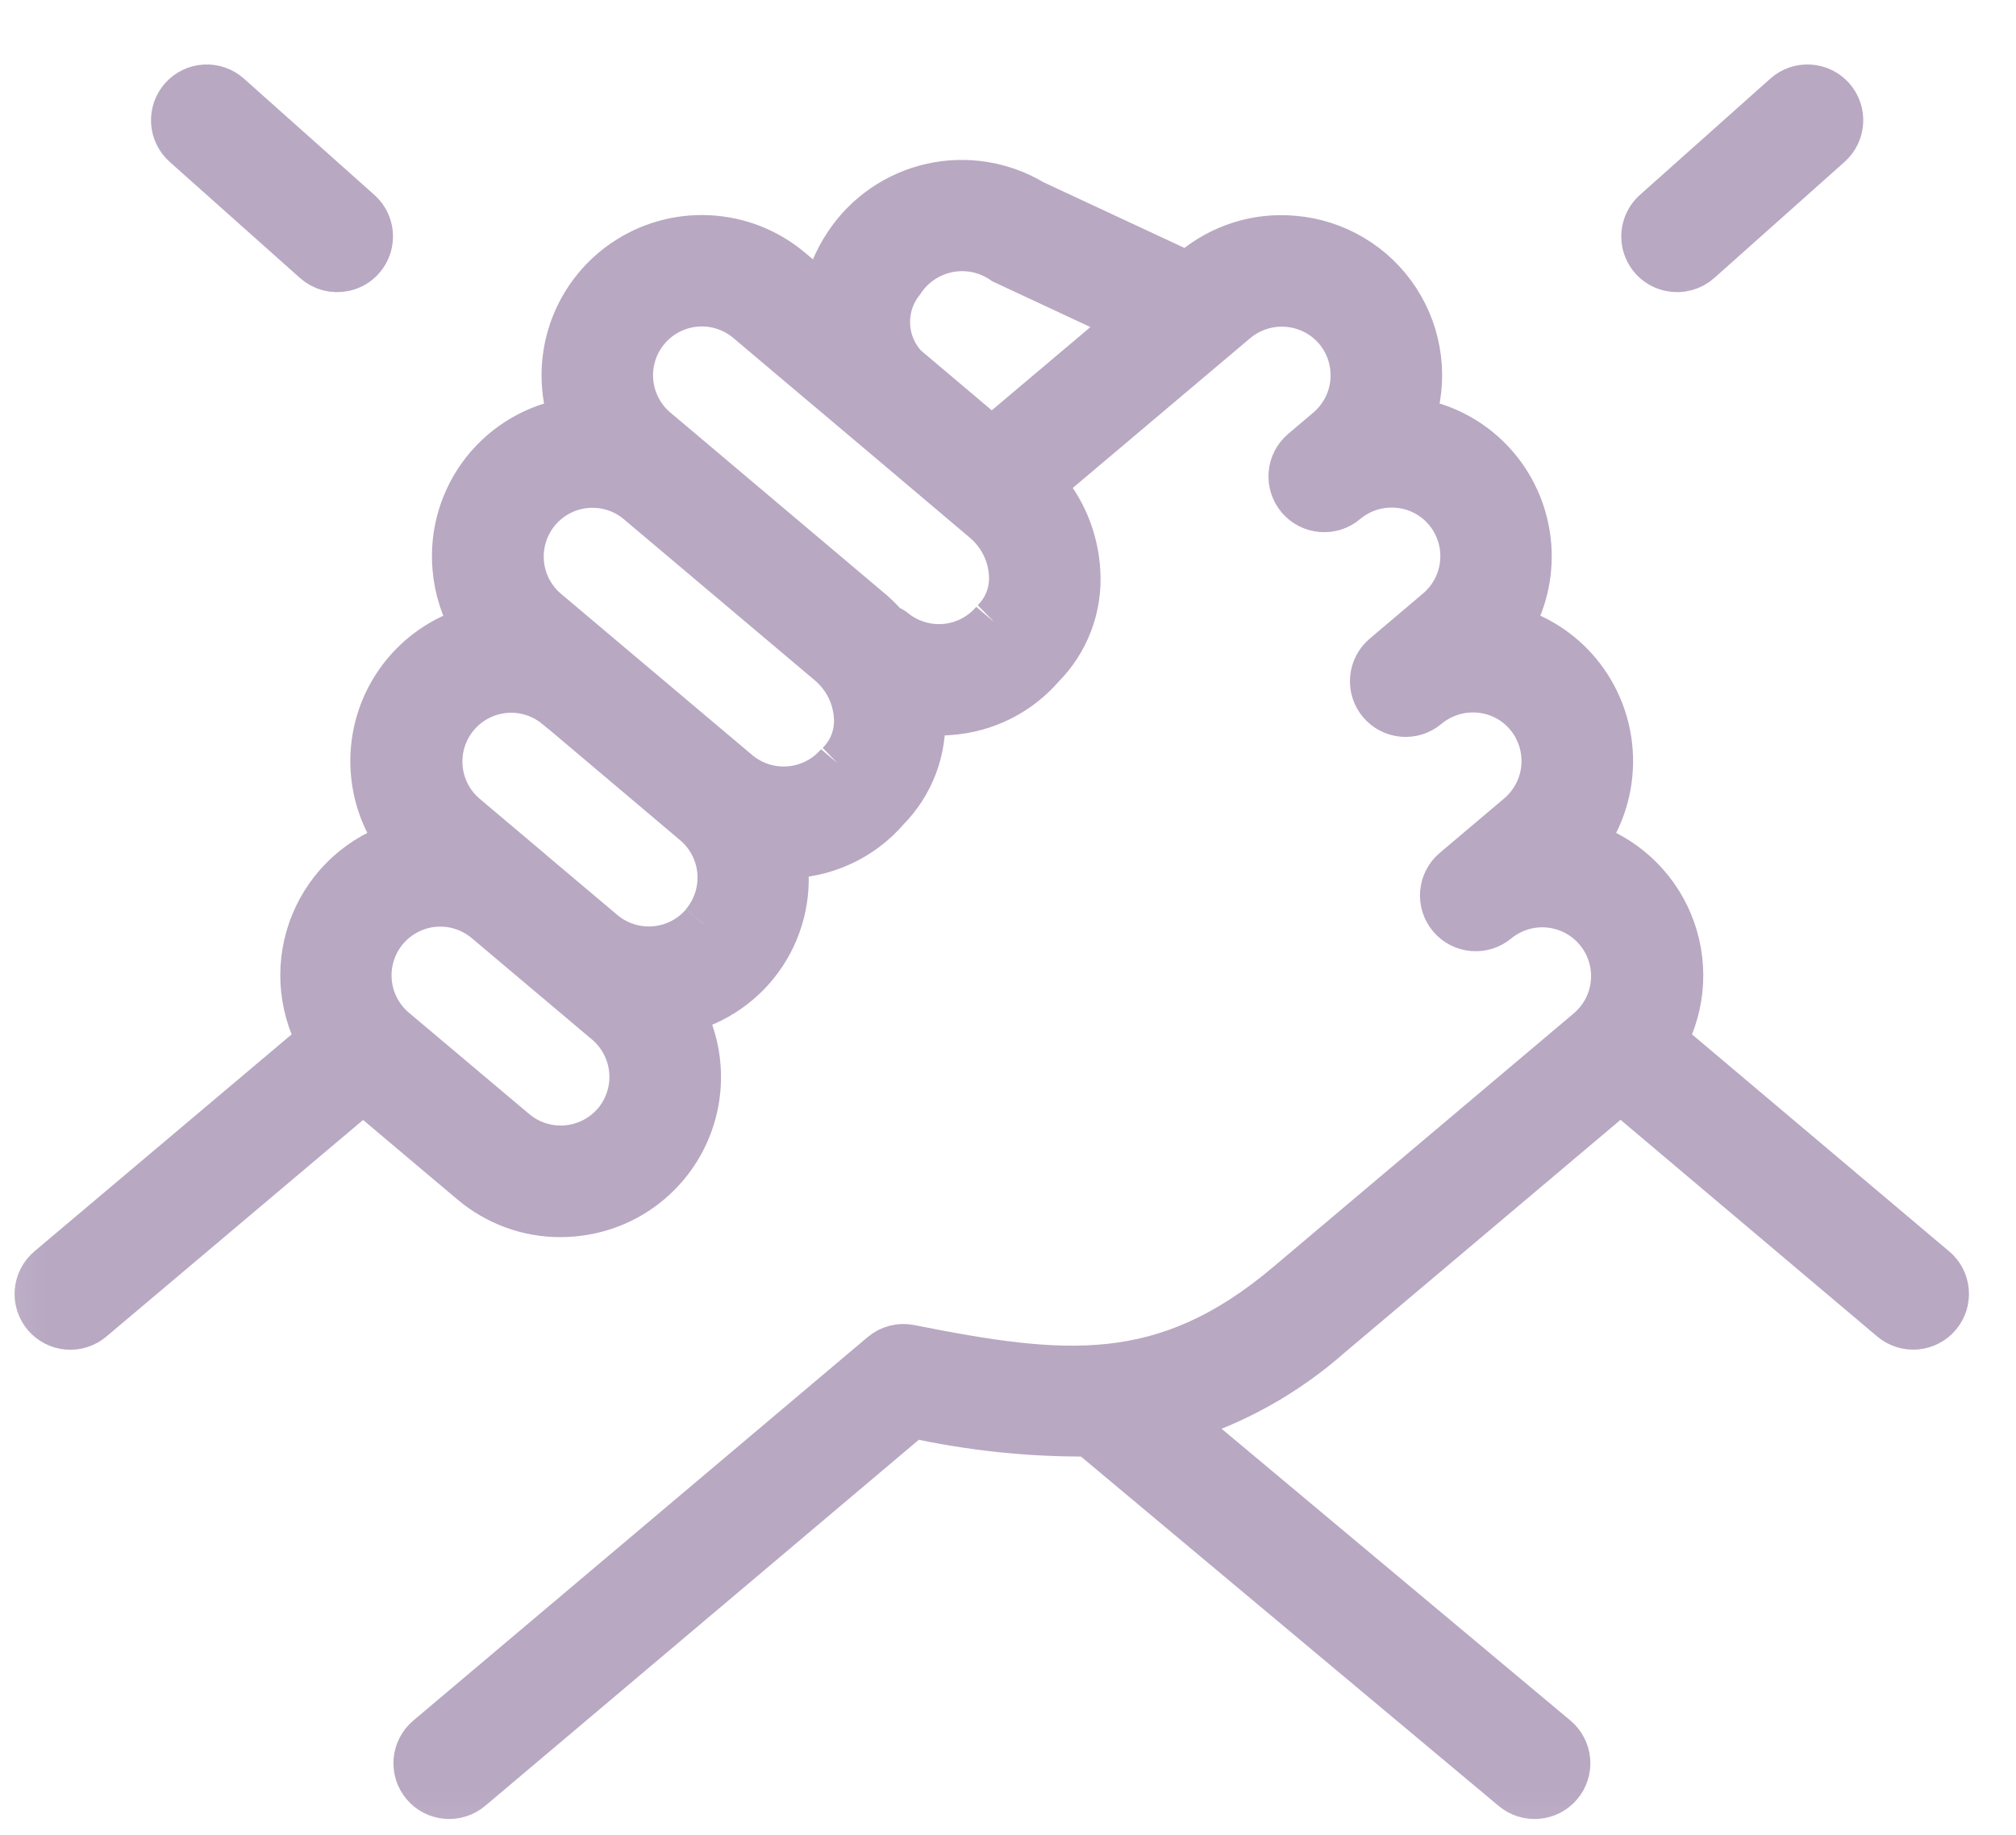 <?xml version="1.0" encoding="UTF-8"?> <svg xmlns="http://www.w3.org/2000/svg" width="67" height="61" viewBox="0 0 67 61" fill="none"><mask id="mask0_24_10955" style="mask-type:luminance" maskUnits="userSpaceOnUse" x="0" y="0" width="67" height="61"><path d="M66.137 0.938H0.078V60.938H66.137V0.938Z" fill="white"></path></mask><g mask="url(#mask0_24_10955)"><path d="M64.296 42.171L55.312 34.588C55.633 33.992 55.816 33.332 55.851 32.656C55.885 31.98 55.769 31.305 55.51 30.679C55.252 30.053 54.858 29.493 54.357 29.038C53.856 28.583 53.26 28.245 52.612 28.048C53.231 27.218 53.552 26.204 53.522 25.169C53.493 24.135 53.115 23.141 52.449 22.348C51.851 21.635 51.048 21.124 50.149 20.884C50.65 20.063 50.88 19.105 50.807 18.146C50.734 17.187 50.362 16.275 49.743 15.539C49.028 14.689 48.025 14.131 46.925 13.971C47.154 13.313 47.229 12.611 47.144 11.919C47.06 11.228 46.818 10.565 46.438 9.981C46.058 9.397 45.55 8.908 44.952 8.551C44.353 8.193 43.682 7.978 42.987 7.92C42.388 7.866 41.784 7.931 41.21 8.113C40.637 8.294 40.105 8.589 39.646 8.978L39.476 9.121L34.327 6.721C33.313 6.112 32.102 5.918 30.948 6.18C29.794 6.442 28.786 7.139 28.133 8.126C27.771 8.671 27.522 9.283 27.399 9.926L26.277 8.978C25.511 8.331 24.554 7.954 23.553 7.904C22.552 7.854 21.562 8.134 20.735 8.701C19.909 9.268 19.291 10.091 18.977 11.043C18.664 11.996 18.672 13.024 18.999 13.972C17.85 14.142 16.808 14.744 16.087 15.656C15.367 16.568 15.022 17.721 15.122 18.879C15.181 19.589 15.404 20.276 15.774 20.885C15.053 21.079 14.39 21.448 13.844 21.958C13.297 22.469 12.884 23.105 12.641 23.812C12.398 24.519 12.332 25.274 12.449 26.013C12.565 26.751 12.861 27.449 13.31 28.047C12.662 28.243 12.066 28.581 11.564 29.036C11.062 29.491 10.668 30.051 10.41 30.677C10.152 31.304 10.036 31.979 10.071 32.656C10.107 33.332 10.292 33.992 10.613 34.588L1.626 42.17C1.516 42.263 1.424 42.378 1.358 42.506C1.291 42.635 1.251 42.776 1.238 42.92C1.226 43.064 1.242 43.21 1.286 43.348C1.33 43.486 1.401 43.614 1.494 43.725C1.588 43.836 1.702 43.927 1.831 43.993C1.96 44.06 2.1 44.101 2.245 44.113C2.389 44.125 2.534 44.109 2.672 44.065C2.811 44.021 2.939 43.95 3.049 43.857L12.067 36.247L15.684 39.297C16.506 39.993 17.548 40.375 18.625 40.373C18.756 40.373 18.889 40.366 19.025 40.355C19.783 40.291 20.514 40.04 21.15 39.623C21.786 39.205 22.308 38.636 22.668 37.966C23.028 37.296 23.215 36.546 23.212 35.786C23.209 35.025 23.016 34.277 22.65 33.61C23.77 33.347 24.748 32.667 25.382 31.707C26.016 30.747 26.259 29.581 26.061 28.448C26.711 28.452 27.353 28.315 27.944 28.045C28.535 27.776 29.061 27.381 29.483 26.888C29.887 26.478 30.2 25.989 30.403 25.451C30.606 24.913 30.694 24.338 30.661 23.764C30.661 23.724 30.646 23.687 30.643 23.648C30.823 23.676 31.005 23.694 31.187 23.7C31.318 23.7 31.452 23.694 31.587 23.682C32.766 23.594 33.861 23.042 34.633 22.148C35.039 21.741 35.354 21.253 35.558 20.715C35.763 20.179 35.852 19.605 35.82 19.031C35.769 17.948 35.345 16.916 34.62 16.11L41.072 10.662C41.555 10.26 42.176 10.064 42.802 10.117C43.428 10.17 44.008 10.468 44.415 10.946C44.819 11.428 45.016 12.05 44.963 12.676C44.91 13.303 44.61 13.883 44.13 14.289L43.296 14.995C43.186 15.088 43.095 15.203 43.028 15.332C42.962 15.461 42.922 15.601 42.91 15.746C42.898 15.89 42.914 16.035 42.959 16.173C43.003 16.311 43.074 16.439 43.167 16.55C43.261 16.66 43.376 16.752 43.504 16.818C43.633 16.884 43.774 16.924 43.918 16.936C44.063 16.948 44.208 16.932 44.346 16.888C44.484 16.843 44.612 16.773 44.722 16.679L44.728 16.673C45.208 16.274 45.825 16.079 46.446 16.131C46.757 16.155 47.06 16.241 47.337 16.383C47.614 16.525 47.861 16.721 48.061 16.959C48.466 17.44 48.663 18.063 48.61 18.689C48.556 19.316 48.257 19.896 47.776 20.302L46.006 21.802C45.783 21.99 45.643 22.259 45.618 22.55C45.593 22.841 45.684 23.13 45.872 23.353C46.06 23.577 46.329 23.717 46.62 23.742C46.911 23.767 47.2 23.676 47.423 23.488C47.905 23.085 48.525 22.889 49.15 22.94C49.46 22.965 49.762 23.051 50.038 23.193C50.315 23.335 50.56 23.531 50.76 23.769C51.164 24.251 51.361 24.873 51.308 25.499C51.255 26.125 50.956 26.705 50.476 27.112L48.333 28.923C48.223 29.016 48.131 29.131 48.065 29.259C47.998 29.388 47.958 29.528 47.945 29.673C47.933 29.817 47.949 29.962 47.993 30.101C48.037 30.238 48.108 30.367 48.201 30.477C48.294 30.588 48.408 30.679 48.537 30.746C48.666 30.813 48.806 30.853 48.951 30.866C49.095 30.878 49.24 30.862 49.379 30.818C49.517 30.774 49.645 30.703 49.755 30.61C50.238 30.216 50.856 30.027 51.476 30.085C52.096 30.142 52.669 30.442 53.07 30.918C53.471 31.394 53.669 32.009 53.621 32.63C53.573 33.251 53.282 33.828 52.812 34.237L42.782 42.702C38.689 46.157 35.314 45.792 30.244 44.783C30.082 44.749 29.913 44.754 29.753 44.795C29.592 44.836 29.443 44.914 29.316 45.022L14.216 57.769C14.106 57.862 14.014 57.977 13.948 58.106C13.882 58.234 13.841 58.375 13.829 58.52C13.805 58.811 13.897 59.101 14.086 59.324C14.275 59.548 14.545 59.687 14.837 59.712C15.128 59.736 15.418 59.644 15.641 59.455L30.333 47.049C32.258 47.475 34.225 47.682 36.196 47.666L50.291 59.458C50.403 59.551 50.531 59.621 50.669 59.665C50.807 59.708 50.953 59.724 51.097 59.711C51.242 59.699 51.382 59.658 51.511 59.591C51.639 59.524 51.753 59.432 51.846 59.321C51.94 59.21 52.01 59.081 52.053 58.943C52.097 58.805 52.113 58.659 52.1 58.515C52.087 58.371 52.046 58.23 51.979 58.102C51.912 57.973 51.821 57.859 51.709 57.766L39.109 47.225C40.993 46.659 42.732 45.691 44.205 44.388L53.858 36.242L62.872 43.853C62.983 43.946 63.111 44.017 63.249 44.061C63.387 44.105 63.532 44.121 63.676 44.109C63.821 44.097 63.961 44.057 64.09 43.99C64.219 43.924 64.333 43.833 64.426 43.722C64.52 43.611 64.591 43.483 64.635 43.345C64.678 43.207 64.695 43.062 64.683 42.918C64.671 42.773 64.63 42.633 64.564 42.504C64.497 42.376 64.406 42.261 64.295 42.168M30.082 12.188C29.726 11.808 29.518 11.312 29.497 10.791C29.476 10.271 29.643 9.76 29.967 9.352C30.143 9.083 30.371 8.851 30.638 8.672C30.905 8.493 31.205 8.369 31.521 8.307C31.837 8.246 32.162 8.249 32.476 8.316C32.791 8.383 33.089 8.513 33.352 8.697L37.619 10.688L32.961 14.621L30.092 12.198L30.084 12.191M20.445 37.326C20.039 37.804 19.46 38.102 18.835 38.155C18.21 38.208 17.589 38.011 17.108 37.608L13.108 34.238C12.628 33.834 12.327 33.257 12.272 32.632C12.216 32.007 12.411 31.385 12.813 30.903C13.215 30.422 13.791 30.119 14.416 30.061C15.041 30.004 15.663 30.197 16.146 30.597L20.167 33.988C20.645 34.395 20.943 34.975 20.995 35.601C21.047 36.226 20.849 36.847 20.445 37.328M23.377 30.706C22.971 31.186 22.39 31.485 21.764 31.538C21.137 31.591 20.515 31.393 20.033 30.988L17.596 28.932L17.588 28.922L15.443 27.112C14.969 26.704 14.675 26.126 14.625 25.503C14.575 24.88 14.774 24.262 15.177 23.785C15.58 23.307 16.155 23.008 16.778 22.952C17.401 22.896 18.02 23.089 18.501 23.488H18.51L23.09 27.358C23.57 27.764 23.87 28.343 23.923 28.969C23.977 29.596 23.78 30.217 23.376 30.699M27.86 25.389C27.454 25.869 26.873 26.168 26.246 26.221C25.619 26.274 24.997 26.076 24.515 25.671L19.911 21.788L18.153 20.305C17.677 19.899 17.38 19.321 17.328 18.697C17.277 18.073 17.474 17.454 17.876 16.975C18.279 16.496 18.855 16.195 19.479 16.139C20.102 16.083 20.722 16.275 21.204 16.675L21.214 16.684L27.58 22.056C27.843 22.281 28.056 22.557 28.209 22.867C28.361 23.178 28.448 23.516 28.465 23.861C28.48 24.145 28.435 24.429 28.331 24.694C28.228 24.959 28.069 25.199 27.865 25.398M33.016 20.658C32.61 21.136 32.032 21.434 31.407 21.487C30.782 21.54 30.162 21.345 29.68 20.943C29.662 20.923 29.637 20.91 29.61 20.907C29.583 20.903 29.556 20.908 29.532 20.922C29.371 20.724 29.193 20.54 29.002 20.37L22.633 14.993L22.62 14.982L21.796 14.288C21.315 13.882 21.015 13.302 20.962 12.675C20.908 12.049 21.106 11.426 21.511 10.945C21.917 10.464 22.497 10.164 23.124 10.11C23.751 10.057 24.373 10.254 24.854 10.66L26.362 11.934L28.762 13.958L29.504 14.584L32.733 17.315C32.996 17.54 33.21 17.816 33.362 18.127C33.514 18.437 33.601 18.776 33.617 19.121C33.632 19.404 33.587 19.688 33.483 19.952C33.38 20.217 33.221 20.456 33.017 20.654" fill="#B8A8C2"></path><path d="M64.296 42.171L55.312 34.588C55.633 33.992 55.816 33.332 55.851 32.656C55.885 31.98 55.769 31.305 55.51 30.679C55.252 30.053 54.858 29.493 54.357 29.038C53.856 28.583 53.26 28.245 52.612 28.048C53.231 27.218 53.552 26.204 53.522 25.169C53.493 24.135 53.115 23.141 52.449 22.348C51.851 21.635 51.048 21.124 50.149 20.884C50.65 20.063 50.88 19.105 50.807 18.146C50.734 17.187 50.362 16.275 49.743 15.539C49.028 14.689 48.025 14.131 46.925 13.971C47.154 13.313 47.229 12.611 47.144 11.919C47.06 11.228 46.818 10.565 46.438 9.981C46.058 9.397 45.55 8.908 44.952 8.551C44.353 8.193 43.682 7.978 42.987 7.92C42.388 7.866 41.784 7.931 41.21 8.113C40.637 8.294 40.105 8.589 39.646 8.978L39.476 9.121L34.327 6.721C33.313 6.112 32.102 5.918 30.948 6.18C29.794 6.442 28.786 7.139 28.133 8.126C27.771 8.671 27.522 9.283 27.399 9.926L26.277 8.978C25.511 8.331 24.554 7.954 23.553 7.904C22.552 7.854 21.562 8.134 20.735 8.701C19.909 9.268 19.291 10.091 18.977 11.043C18.664 11.996 18.672 13.024 18.999 13.972C17.85 14.142 16.808 14.744 16.087 15.656C15.367 16.568 15.022 17.721 15.122 18.879C15.181 19.589 15.404 20.276 15.774 20.885C15.053 21.079 14.39 21.448 13.844 21.958C13.297 22.469 12.884 23.105 12.641 23.812C12.398 24.519 12.332 25.274 12.449 26.013C12.565 26.751 12.861 27.449 13.31 28.047C12.662 28.243 12.066 28.581 11.564 29.036C11.062 29.491 10.668 30.051 10.41 30.677C10.152 31.304 10.036 31.979 10.071 32.656C10.107 33.332 10.292 33.992 10.613 34.588L1.626 42.17C1.516 42.263 1.424 42.378 1.358 42.506C1.291 42.635 1.251 42.776 1.238 42.92C1.226 43.064 1.242 43.21 1.286 43.348C1.33 43.486 1.401 43.614 1.494 43.725C1.588 43.836 1.702 43.927 1.831 43.993C1.96 44.06 2.1 44.101 2.245 44.113C2.389 44.125 2.534 44.109 2.672 44.065C2.811 44.021 2.939 43.95 3.049 43.857L12.067 36.247L15.684 39.297C16.506 39.993 17.548 40.375 18.625 40.373C18.756 40.373 18.889 40.366 19.025 40.355C19.783 40.291 20.514 40.04 21.15 39.623C21.786 39.205 22.308 38.636 22.668 37.966C23.028 37.296 23.215 36.546 23.212 35.786C23.209 35.025 23.016 34.277 22.65 33.61C23.77 33.347 24.748 32.667 25.382 31.707C26.016 30.747 26.259 29.581 26.061 28.448C26.711 28.452 27.353 28.315 27.944 28.045C28.535 27.776 29.061 27.381 29.483 26.888C29.887 26.478 30.2 25.989 30.403 25.451C30.606 24.913 30.694 24.338 30.661 23.764C30.661 23.724 30.646 23.687 30.643 23.648C30.823 23.676 31.005 23.694 31.187 23.7C31.318 23.7 31.452 23.694 31.587 23.682C32.766 23.594 33.861 23.042 34.633 22.148C35.039 21.741 35.354 21.253 35.558 20.715C35.763 20.179 35.852 19.605 35.82 19.031C35.769 17.948 35.345 16.916 34.62 16.11L41.072 10.662C41.555 10.26 42.176 10.064 42.802 10.117C43.428 10.17 44.008 10.468 44.415 10.946C44.819 11.428 45.016 12.05 44.963 12.676C44.91 13.303 44.61 13.883 44.13 14.289L43.296 14.995C43.186 15.088 43.095 15.203 43.028 15.332C42.962 15.461 42.922 15.601 42.91 15.746C42.898 15.89 42.914 16.035 42.959 16.173C43.003 16.311 43.074 16.439 43.167 16.55C43.261 16.66 43.376 16.752 43.504 16.818C43.633 16.884 43.774 16.924 43.918 16.936C44.063 16.948 44.208 16.932 44.346 16.888C44.484 16.843 44.612 16.773 44.722 16.679L44.728 16.673C45.208 16.274 45.825 16.079 46.446 16.131C46.757 16.155 47.06 16.241 47.337 16.383C47.614 16.525 47.861 16.721 48.061 16.959C48.466 17.44 48.663 18.063 48.61 18.689C48.556 19.316 48.257 19.896 47.776 20.302L46.006 21.802C45.783 21.99 45.643 22.259 45.618 22.55C45.593 22.841 45.684 23.13 45.872 23.353C46.06 23.577 46.329 23.717 46.62 23.742C46.911 23.767 47.2 23.676 47.423 23.488C47.905 23.085 48.525 22.889 49.15 22.94C49.46 22.965 49.762 23.051 50.038 23.193C50.315 23.335 50.56 23.531 50.76 23.769C51.164 24.251 51.361 24.873 51.308 25.499C51.255 26.125 50.956 26.705 50.476 27.112L48.333 28.923C48.223 29.016 48.131 29.131 48.065 29.259C47.998 29.388 47.958 29.528 47.945 29.673C47.933 29.817 47.949 29.962 47.993 30.101C48.037 30.238 48.108 30.367 48.201 30.477C48.294 30.588 48.408 30.679 48.537 30.746C48.666 30.813 48.806 30.853 48.951 30.866C49.095 30.878 49.24 30.862 49.379 30.818C49.517 30.774 49.645 30.703 49.755 30.61C50.238 30.216 50.856 30.027 51.476 30.085C52.096 30.142 52.669 30.442 53.07 30.918C53.472 31.394 53.669 32.009 53.621 32.63C53.573 33.251 53.282 33.828 52.812 34.237L42.782 42.702C38.689 46.157 35.314 45.792 30.244 44.783C30.082 44.749 29.913 44.754 29.753 44.795C29.592 44.836 29.443 44.914 29.316 45.022L14.216 57.769C14.106 57.862 14.014 57.977 13.948 58.106C13.882 58.234 13.841 58.375 13.829 58.52C13.805 58.811 13.897 59.101 14.086 59.324C14.275 59.548 14.545 59.687 14.837 59.712C15.128 59.736 15.418 59.644 15.641 59.455L30.333 47.049C32.258 47.475 34.225 47.682 36.196 47.666L50.291 59.458C50.403 59.551 50.531 59.621 50.669 59.665C50.807 59.708 50.953 59.724 51.097 59.711C51.242 59.699 51.382 59.658 51.511 59.591C51.639 59.524 51.753 59.432 51.846 59.321C51.94 59.21 52.01 59.081 52.053 58.943C52.097 58.805 52.113 58.659 52.1 58.515C52.087 58.371 52.046 58.23 51.979 58.102C51.912 57.973 51.821 57.859 51.709 57.766L39.109 47.225C40.993 46.659 42.732 45.691 44.205 44.388L53.858 36.242L62.872 43.853C62.983 43.946 63.111 44.017 63.249 44.061C63.387 44.105 63.532 44.121 63.676 44.109C63.821 44.097 63.961 44.057 64.09 43.99C64.219 43.924 64.333 43.833 64.426 43.722C64.52 43.611 64.591 43.483 64.635 43.345C64.678 43.207 64.695 43.062 64.683 42.918C64.671 42.773 64.63 42.633 64.564 42.504C64.497 42.376 64.406 42.261 64.295 42.168M30.082 12.188C29.726 11.808 29.518 11.312 29.497 10.791C29.476 10.271 29.643 9.76 29.967 9.352C30.143 9.083 30.371 8.851 30.638 8.672C30.905 8.493 31.205 8.369 31.521 8.307C31.837 8.246 32.162 8.249 32.476 8.316C32.791 8.383 33.089 8.513 33.352 8.697L37.619 10.688L32.961 14.621L30.092 12.198L30.084 12.191M20.445 37.326C20.039 37.804 19.46 38.102 18.835 38.155C18.21 38.208 17.589 38.011 17.108 37.608L13.108 34.238C12.628 33.834 12.327 33.257 12.272 32.632C12.216 32.007 12.411 31.385 12.813 30.903C13.215 30.422 13.791 30.119 14.416 30.061C15.041 30.004 15.663 30.197 16.146 30.597L20.167 33.988C20.645 34.395 20.943 34.975 20.995 35.601C21.047 36.226 20.849 36.847 20.445 37.328M23.377 30.706C22.971 31.186 22.39 31.485 21.764 31.538C21.137 31.591 20.515 31.393 20.033 30.988L17.596 28.932L17.588 28.922L15.443 27.112C14.969 26.704 14.675 26.126 14.625 25.503C14.575 24.88 14.774 24.262 15.177 23.785C15.58 23.307 16.155 23.008 16.778 22.952C17.401 22.896 18.02 23.089 18.501 23.488H18.51L23.09 27.358C23.57 27.764 23.87 28.343 23.923 28.969C23.977 29.596 23.78 30.217 23.376 30.699M27.86 25.389C27.454 25.869 26.873 26.168 26.246 26.221C25.619 26.274 24.997 26.076 24.515 25.671L19.911 21.788L18.153 20.305C17.677 19.899 17.38 19.321 17.328 18.697C17.277 18.073 17.474 17.454 17.876 16.975C18.279 16.496 18.855 16.195 19.479 16.139C20.102 16.083 20.722 16.275 21.204 16.675L21.214 16.684L27.58 22.056C27.843 22.281 28.056 22.557 28.209 22.867C28.361 23.178 28.448 23.516 28.465 23.861C28.48 24.145 28.435 24.429 28.331 24.694C28.228 24.959 28.069 25.199 27.865 25.398M33.016 20.658C32.61 21.136 32.032 21.434 31.407 21.487C30.782 21.54 30.162 21.345 29.68 20.943C29.662 20.923 29.637 20.91 29.61 20.907C29.583 20.903 29.556 20.908 29.532 20.922C29.371 20.724 29.193 20.54 29.002 20.37L22.633 14.993L22.62 14.982L21.796 14.288C21.315 13.882 21.015 13.302 20.962 12.675C20.908 12.049 21.106 11.426 21.511 10.945C21.917 10.464 22.497 10.164 23.124 10.11C23.751 10.057 24.373 10.254 24.854 10.66L26.362 11.934L28.762 13.958L29.504 14.584L32.733 17.315C32.996 17.54 33.21 17.816 33.362 18.127C33.514 18.437 33.601 18.776 33.617 19.121C33.632 19.404 33.587 19.688 33.483 19.952C33.38 20.217 33.221 20.456 33.017 20.654" stroke="#B8A8C2" stroke-width="1.5"></path><path d="M55.506 8.936C55.676 8.973 55.852 8.969 56.02 8.924C56.188 8.88 56.343 8.797 56.472 8.682L60.804 4.821C60.913 4.724 61.001 4.607 61.064 4.477C61.127 4.346 61.163 4.204 61.172 4.06C61.18 3.915 61.16 3.77 61.112 3.633C61.064 3.496 60.99 3.37 60.894 3.262C60.797 3.154 60.68 3.066 60.55 3.003C60.419 2.94 60.278 2.903 60.133 2.895C59.988 2.886 59.843 2.907 59.706 2.954C59.569 3.002 59.443 3.076 59.335 3.173L55.004 7.035C54.851 7.17 54.739 7.345 54.679 7.541C54.62 7.736 54.616 7.944 54.668 8.141C54.721 8.338 54.827 8.517 54.974 8.658C55.123 8.798 55.307 8.895 55.506 8.936Z" fill="#B8A8C2" stroke="#B8A8C2" stroke-width="1.5"></path><path d="M11.436 8.937C11.266 8.973 11.09 8.969 10.922 8.925C10.755 8.88 10.6 8.797 10.47 8.682L6.137 4.82C5.919 4.625 5.787 4.351 5.77 4.059C5.754 3.767 5.854 3.48 6.049 3.262C6.244 3.043 6.517 2.911 6.81 2.895C7.102 2.878 7.389 2.978 7.607 3.173L11.938 7.035C12.091 7.17 12.204 7.345 12.263 7.54C12.323 7.735 12.326 7.943 12.274 8.141C12.222 8.338 12.116 8.517 11.968 8.658C11.82 8.798 11.636 8.895 11.436 8.937Z" fill="#B8A8C2" stroke="#B8A8C2" stroke-width="1.5"></path></g></svg> 